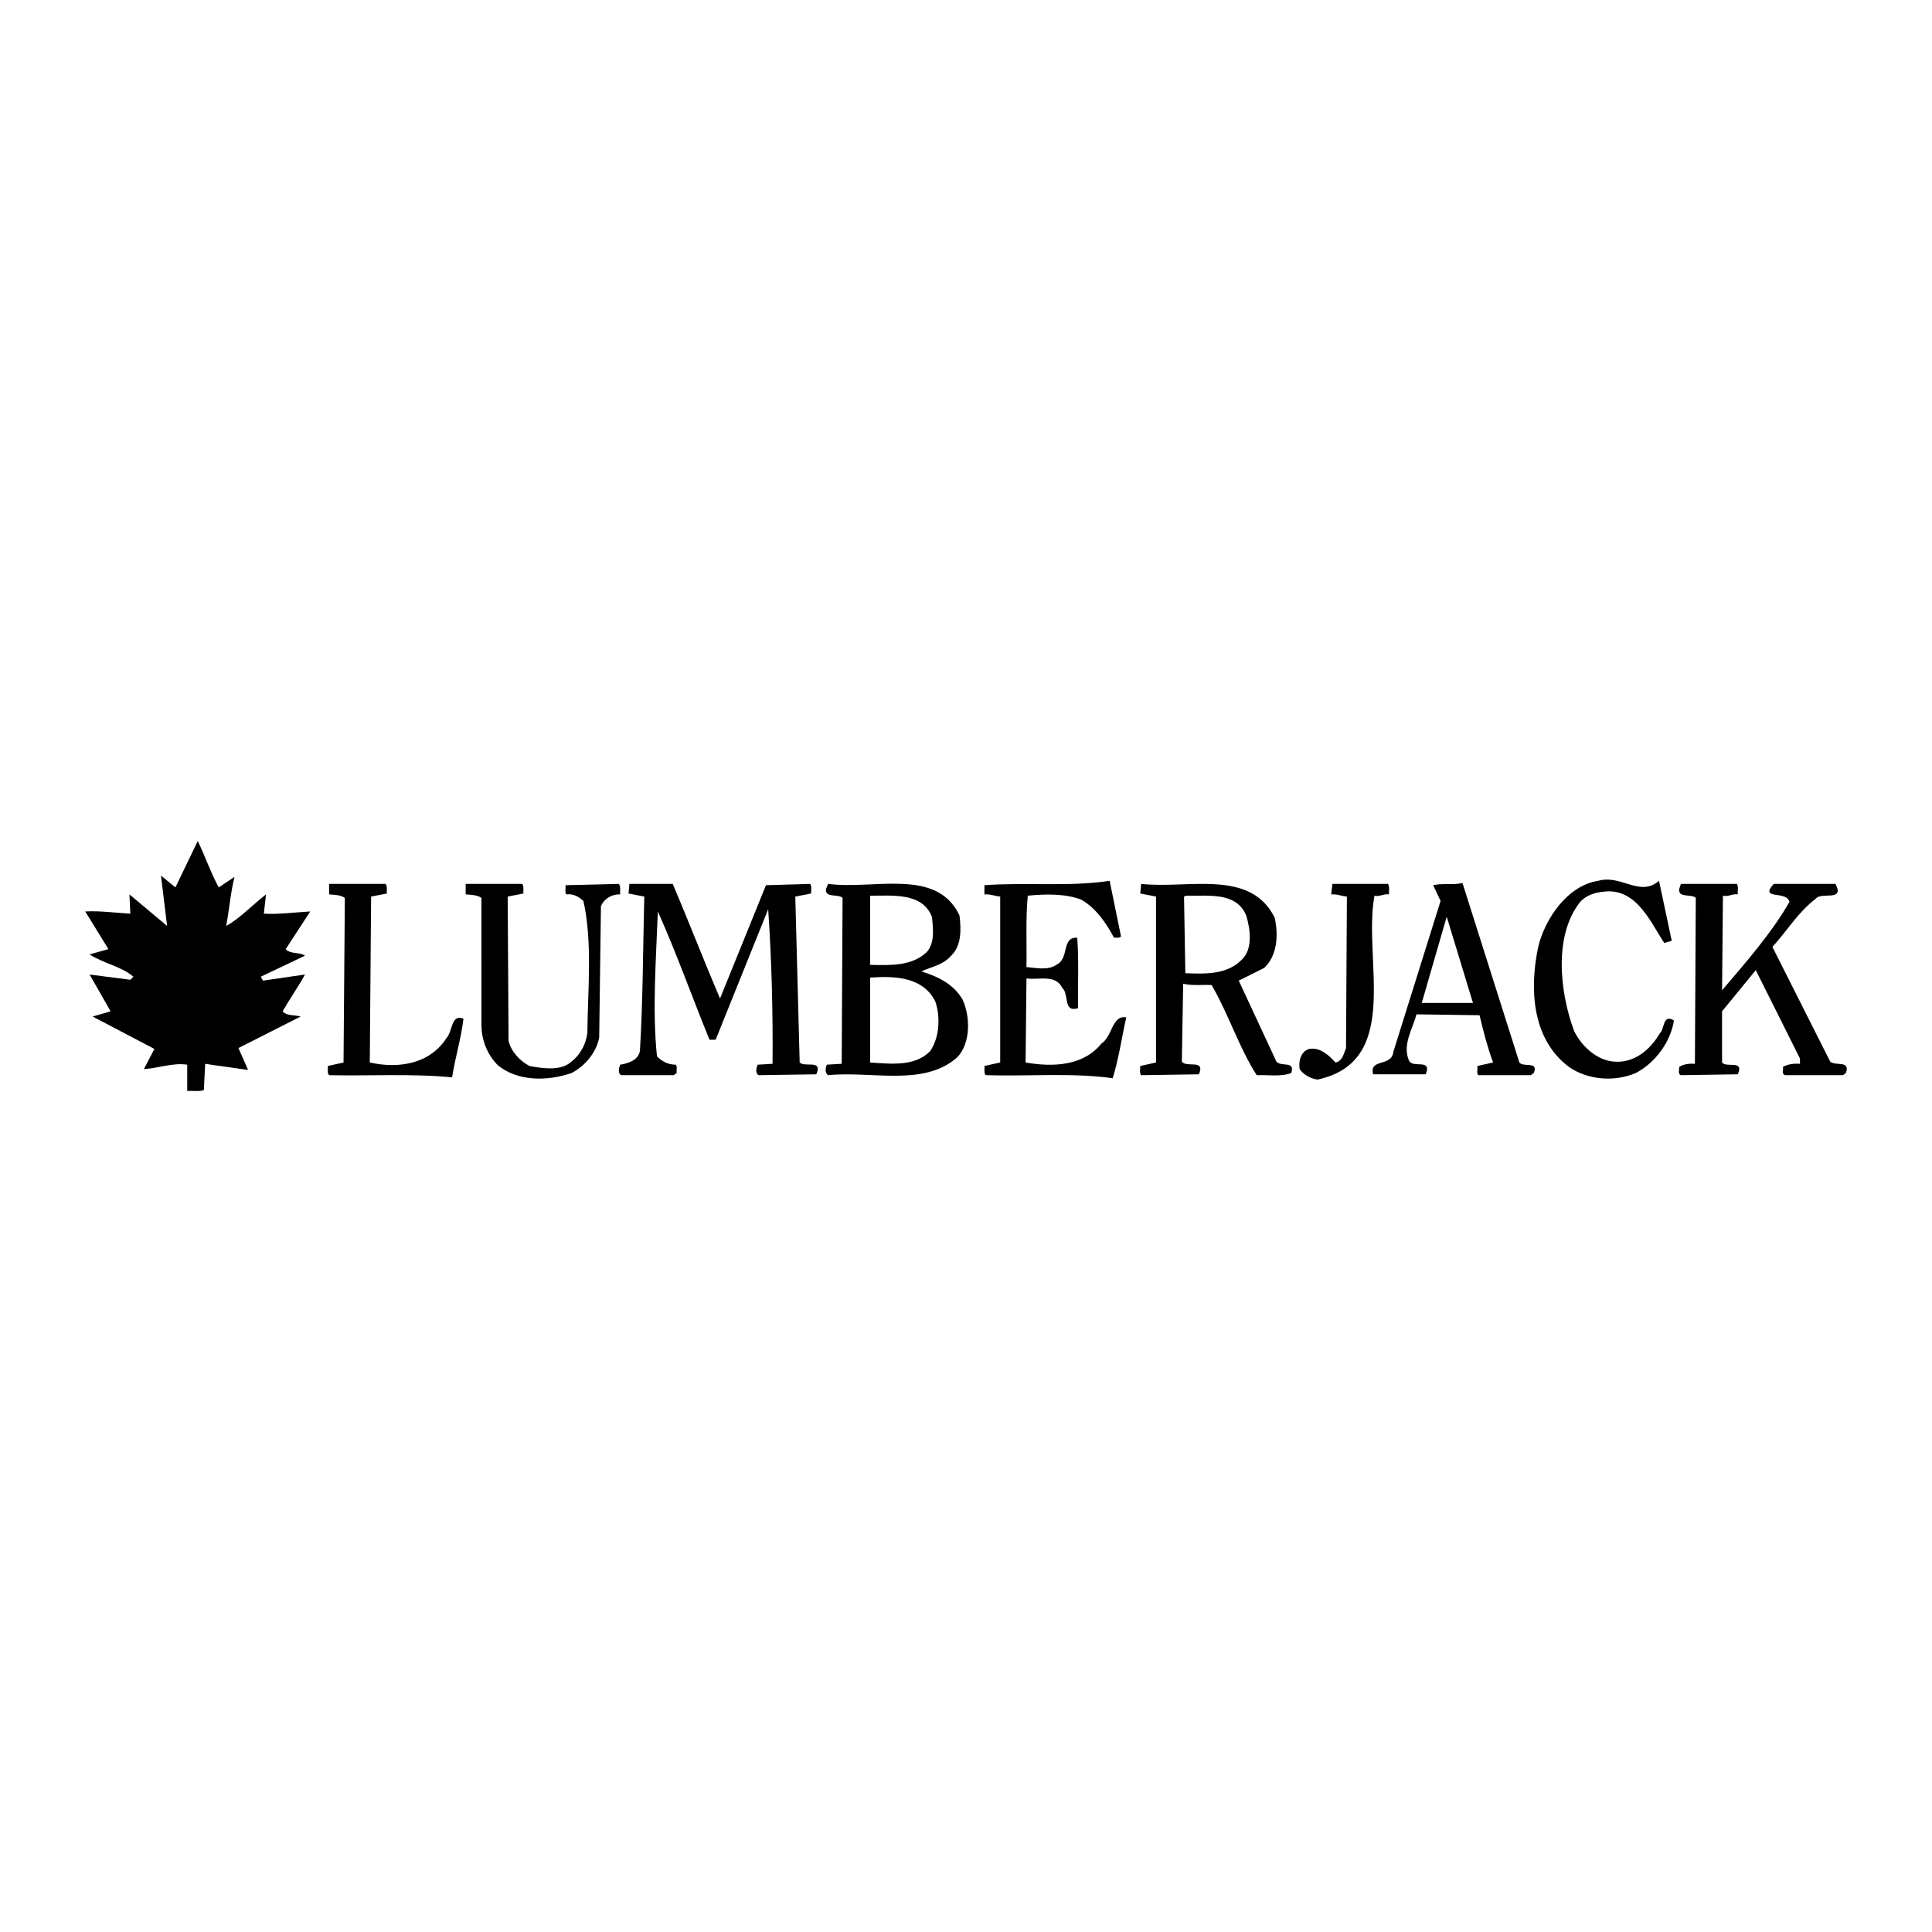 <?xml version="1.0" encoding="utf-8"?>
<!-- Generator: Adobe Illustrator 13.0.0, SVG Export Plug-In . SVG Version: 6.00 Build 14948)  -->
<!DOCTYPE svg PUBLIC "-//W3C//DTD SVG 1.0//EN" "http://www.w3.org/TR/2001/REC-SVG-20010904/DTD/svg10.dtd">
<svg version="1.0" id="Layer_1" xmlns="http://www.w3.org/2000/svg" xmlns:xlink="http://www.w3.org/1999/xlink" x="0px" y="0px"
	 width="192.756px" height="192.756px" viewBox="0 0 192.756 192.756" enable-background="new 0 0 192.756 192.756"
	 xml:space="preserve">
<g>
	<polygon fill-rule="evenodd" clip-rule="evenodd" fill="#FFFFFF" points="0,0 192.756,0 192.756,192.756 0,192.756 0,0 	"/>
	<path fill-rule="evenodd" clip-rule="evenodd" d="M21.825,88.535l1.572-1.048c-0.393,1.572-0.524,3.276-0.83,4.892
		c1.311-0.699,2.621-2.097,3.974-3.145l-0.218,1.922c1.485,0.087,3.058-0.131,4.63-0.219l-2.446,3.756
		c0.437,0.524,1.354,0.262,1.922,0.655l-4.411,2.096l0.218,0.394l4.193-0.611c-0.699,1.267-1.529,2.445-2.228,3.669
		c0.393,0.479,1.179,0.349,1.791,0.523l-6.202,3.146l0.96,2.184c-1.441-0.219-2.882-0.394-4.28-0.612l-0.131,2.621
		c-0.48,0.175-1.092,0.044-1.66,0.087v-2.62c-1.441-0.219-2.839,0.35-4.324,0.437l1.048-2.009l-6.158-3.232l1.791-0.523
		l-2.096-3.669l4.062,0.523l0.306-0.306c-1.223-1.048-2.97-1.31-4.368-2.227l1.878-0.524l-2.315-3.756
		c1.354-0.087,3.014,0.131,4.499,0.219l-0.087-1.922l3.756,3.145l-0.611-5.023l1.441,1.179l2.228-4.63
		C20.471,85.434,20.995,87.006,21.825,88.535L21.825,88.535z"/>
	<path fill-rule="evenodd" clip-rule="evenodd" d="M111.843,93.426c-0.175,0.218-0.48,0.087-0.699,0.131
		c-0.742-1.398-1.791-2.97-3.275-3.8c-1.572-0.612-3.581-0.568-5.328-0.394c-0.219,2.315-0.088,4.761-0.132,7.119
		c0.917,0.088,2.184,0.35,2.971-0.218c1.354-0.611,0.48-2.795,2.096-2.708c0.175,2.271,0.044,4.673,0.088,7.031
		c-1.529,0.48-0.874-1.397-1.572-2.009c-0.655-1.397-2.315-0.786-3.582-0.961l-0.087,8.386c2.708,0.48,5.765,0.35,7.556-1.878
		c1.136-0.742,1.049-2.883,2.49-2.62c-0.438,1.922-0.743,4.105-1.354,6.07c-4.019-0.567-8.473-0.174-12.666-0.306
		c-0.219-0.218-0.087-0.611-0.131-0.917l1.572-0.35V89.452c-0.524-0.043-0.961-0.262-1.572-0.218v-0.917
		c4.105-0.306,8.517,0.175,12.491-0.437L111.843,93.426L111.843,93.426z"/>
	<path fill-rule="evenodd" clip-rule="evenodd" d="M165.521,87.879l1.268,5.983l-0.743,0.219c-1.311-1.965-2.62-5.154-5.547-5.154
		c-1.092,0.043-2.097,0.262-2.839,1.048c-2.708,3.407-2.009,9.129-0.611,12.885c0.742,1.528,2.271,2.927,3.975,3.058
		c2.009,0.175,3.625-1.18,4.586-2.839c0.48-0.394,0.262-1.966,1.397-1.267c-0.306,2.053-1.791,4.192-3.8,5.241
		c-2.14,0.917-4.805,0.699-6.683-0.611c-3.712-2.796-3.931-7.818-3.058-11.968c0.655-2.752,2.883-6.115,5.984-6.595
		C161.765,87.224,163.6,89.539,165.521,87.879L165.521,87.879z"/>
	<path fill-rule="evenodd" clip-rule="evenodd" d="M151.588,106.005c0.437,0.524,1.922-0.175,1.441,1.049l-0.306,0.218h-5.241
		c-0.175-0.218-0.043-0.611-0.087-0.917l1.572-0.35c-0.567-1.528-0.961-3.101-1.354-4.717l-6.289-0.087
		c-0.393,1.484-1.441,3.057-0.742,4.629c0.393,0.787,2.314-0.262,1.659,1.354H137c-0.437-1.616,1.835-0.699,2.01-2.228l4.717-15.068
		l-0.742-1.572c0.917-0.219,2.009,0,2.926-0.219L151.588,106.005L151.588,106.005z"/>
	<path fill-rule="evenodd" clip-rule="evenodd" d="M38.466,88.185c0.218,0.262,0.087,0.655,0.131,0.961l-1.572,0.306l-0.131,16.553
		c2.926,0.655,6.027,0.131,7.687-2.489c0.568-0.611,0.437-2.402,1.66-1.878c-0.218,1.878-0.83,3.887-1.135,5.853
		c-3.844-0.394-8.211-0.131-12.273-0.219c-0.219-0.218-0.087-0.611-0.131-0.917l1.572-0.35l0.131-16.422
		c-0.437-0.306-1.048-0.306-1.572-0.35v-1.048H38.466L38.466,88.185z"/>
	<path fill-rule="evenodd" clip-rule="evenodd" d="M52.093,88.185c0.218,0.262,0.087,0.655,0.131,0.961l-1.572,0.306l0.087,14.37
		c0.218,1.048,1.136,2.053,2.097,2.533c1.179,0.219,2.839,0.48,3.887-0.219c1.092-0.742,1.703-1.834,1.878-3.057
		c0.043-4.324,0.524-9.128-0.394-13.19c-0.48-0.437-1.004-0.743-1.703-0.655c-0.175-0.218-0.043-0.611-0.087-0.917l5.329-0.131
		c0.218,0.306,0.087,0.743,0.131,1.048c-0.83-0.043-1.616,0.437-1.921,1.179l-0.175,13.103c-0.262,1.441-1.397,2.839-2.752,3.538
		c-2.402,0.83-5.416,0.873-7.425-0.83c-1.004-1.092-1.528-2.358-1.572-3.888V89.583c-0.437-0.306-1.048-0.306-1.572-0.35v-1.048
		H52.093L52.093,88.185z"/>
	<path fill-rule="evenodd" clip-rule="evenodd" d="M67.118,88.185c1.616,3.8,3.101,7.644,4.717,11.443l4.586-11.312l4.411-0.131
		c0.175,0.262,0.088,0.655,0.088,0.961l-1.573,0.306l0.437,16.553c0.524,0.524,2.315-0.35,1.66,1.18l-5.765,0.087
		c-0.35-0.218-0.218-0.742-0.087-1.048l1.485-0.088c0.044-5.109-0.087-10.351-0.437-15.417l-5.241,13.016h-0.612
		c-1.747-4.28-3.275-8.604-5.154-12.798c-0.175,4.761-0.568,9.827-0.087,14.457c0.524,0.524,1.136,0.83,1.878,0.83
		c0.174,0.219,0.043,0.568,0.087,0.83l-0.306,0.218h-5.241c-0.349-0.218-0.218-0.742-0.087-1.048
		c0.787-0.131,1.791-0.437,1.966-1.354c0.306-5.065,0.306-10.264,0.437-15.417l-1.572-0.306l0.087-0.961H67.118L67.118,88.185z"/>
	<path fill-rule="evenodd" clip-rule="evenodd" d="M95.726,91.33c0.175,1.397,0.218,3.013-0.83,4.018
		c-0.83,0.961-1.966,1.092-2.97,1.572c1.572,0.481,3.188,1.223,4.105,2.795c0.786,1.703,0.83,4.368-0.524,5.766
		c-3.32,2.97-8.517,1.354-12.885,1.79c-0.35-0.218-0.262-0.742-0.131-1.048l1.485-0.088l0.087-16.553
		c-0.48-0.437-1.747,0.043-1.66-0.874l0.219-0.524C87.166,88.797,93.455,86.525,95.726,91.33L95.726,91.33z"/>
	<path fill-rule="evenodd" clip-rule="evenodd" d="M127.173,91.548c0.394,1.747,0.263,3.8-1.048,5.023l-2.533,1.267l3.756,8.08
		c0.524,0.567,1.878-0.131,1.485,1.136c-1.005,0.393-2.315,0.175-3.45,0.218c-1.791-2.795-2.796-6.07-4.499-8.997
		c-0.961-0.044-1.966,0.088-2.839-0.131l-0.131,7.774c0.48,0.655,2.358-0.306,1.703,1.267l-5.766,0.087
		c-0.175-0.218-0.087-0.611-0.087-0.917l1.572-0.35V89.452l-1.572-0.306l0.087-0.961C118.525,88.709,124.728,86.656,127.173,91.548
		L127.173,91.548z"/>
	<path fill-rule="evenodd" clip-rule="evenodd" d="M138.485,88.185c0.175,0.306,0.087,0.743,0.087,1.048
		c-0.523-0.087-0.917,0.262-1.441,0.131c-1.179,6.42,2.796,16.51-5.678,18.345c-0.698-0.088-1.397-0.48-1.79-1.049
		c-0.132-0.873,0.174-1.791,0.961-2.009c1.135-0.175,1.965,0.655,2.62,1.354c0.699-0.131,0.83-0.917,1.048-1.44l0.088-15.113
		c-0.524-0.043-0.961-0.262-1.572-0.218l0.131-1.048H138.485L138.485,88.185z"/>
	<path fill-rule="evenodd" clip-rule="evenodd" d="M173.296,88.185c0.174,0.306,0.043,0.743,0.087,1.048
		c-0.567-0.087-0.917,0.262-1.485,0.131l-0.087,9.435c2.228-2.621,4.936-5.678,6.727-8.823c-0.307-1.179-3.058-0.131-1.572-1.791
		h6.158c0.961,1.834-1.441,0.743-1.966,1.485c-1.747,1.31-2.883,3.232-4.324,4.804l5.766,11.443c0.567,0.48,2.009-0.175,1.572,1.136
		l-0.306,0.218H178.1c-0.393-0.131-0.131-0.567-0.218-0.829c0.48-0.263,1.048-0.35,1.703-0.307v-0.523l-4.411-8.823l-3.363,4.106
		v5.109c0.437,0.568,2.228-0.306,1.572,1.18l-5.678,0.087c-0.35-0.131-0.131-0.567-0.175-0.829c0.437-0.263,0.961-0.35,1.572-0.307
		l0.087-16.553c-0.48-0.437-1.747,0.043-1.659-0.874l0.175-0.524H173.296L173.296,88.185z"/>
	<path fill-rule="evenodd" clip-rule="evenodd" fill="#FFFFFF" d="M92.975,91.461c0.131,1.179,0.306,2.621-0.524,3.538
		c-1.485,1.397-3.582,1.31-5.634,1.266v-6.901C89.174,89.364,92.014,89.059,92.975,91.461L92.975,91.461z"/>
	<path fill-rule="evenodd" clip-rule="evenodd" fill="#FFFFFF" d="M124.334,91.33c0.394,1.31,0.699,3.363-0.437,4.411
		c-1.441,1.485-3.538,1.441-5.635,1.354l-0.131-7.644l0.219-0.087C120.621,89.408,123.329,88.971,124.334,91.33L124.334,91.33z"/>
	<polygon fill-rule="evenodd" clip-rule="evenodd" fill="#FFFFFF" points="141.849,100.065 144.338,91.461 146.959,100.065 
		141.849,100.065 	"/>
	<path fill-rule="evenodd" clip-rule="evenodd" fill="#FFFFFF" d="M93.324,99.935c0.524,1.572,0.393,3.625-0.524,4.935
		c-1.529,1.573-3.931,1.267-5.984,1.136v-8.473C89.393,97.357,92.101,97.488,93.324,99.935L93.324,99.935z"/>
</g>
</svg>
